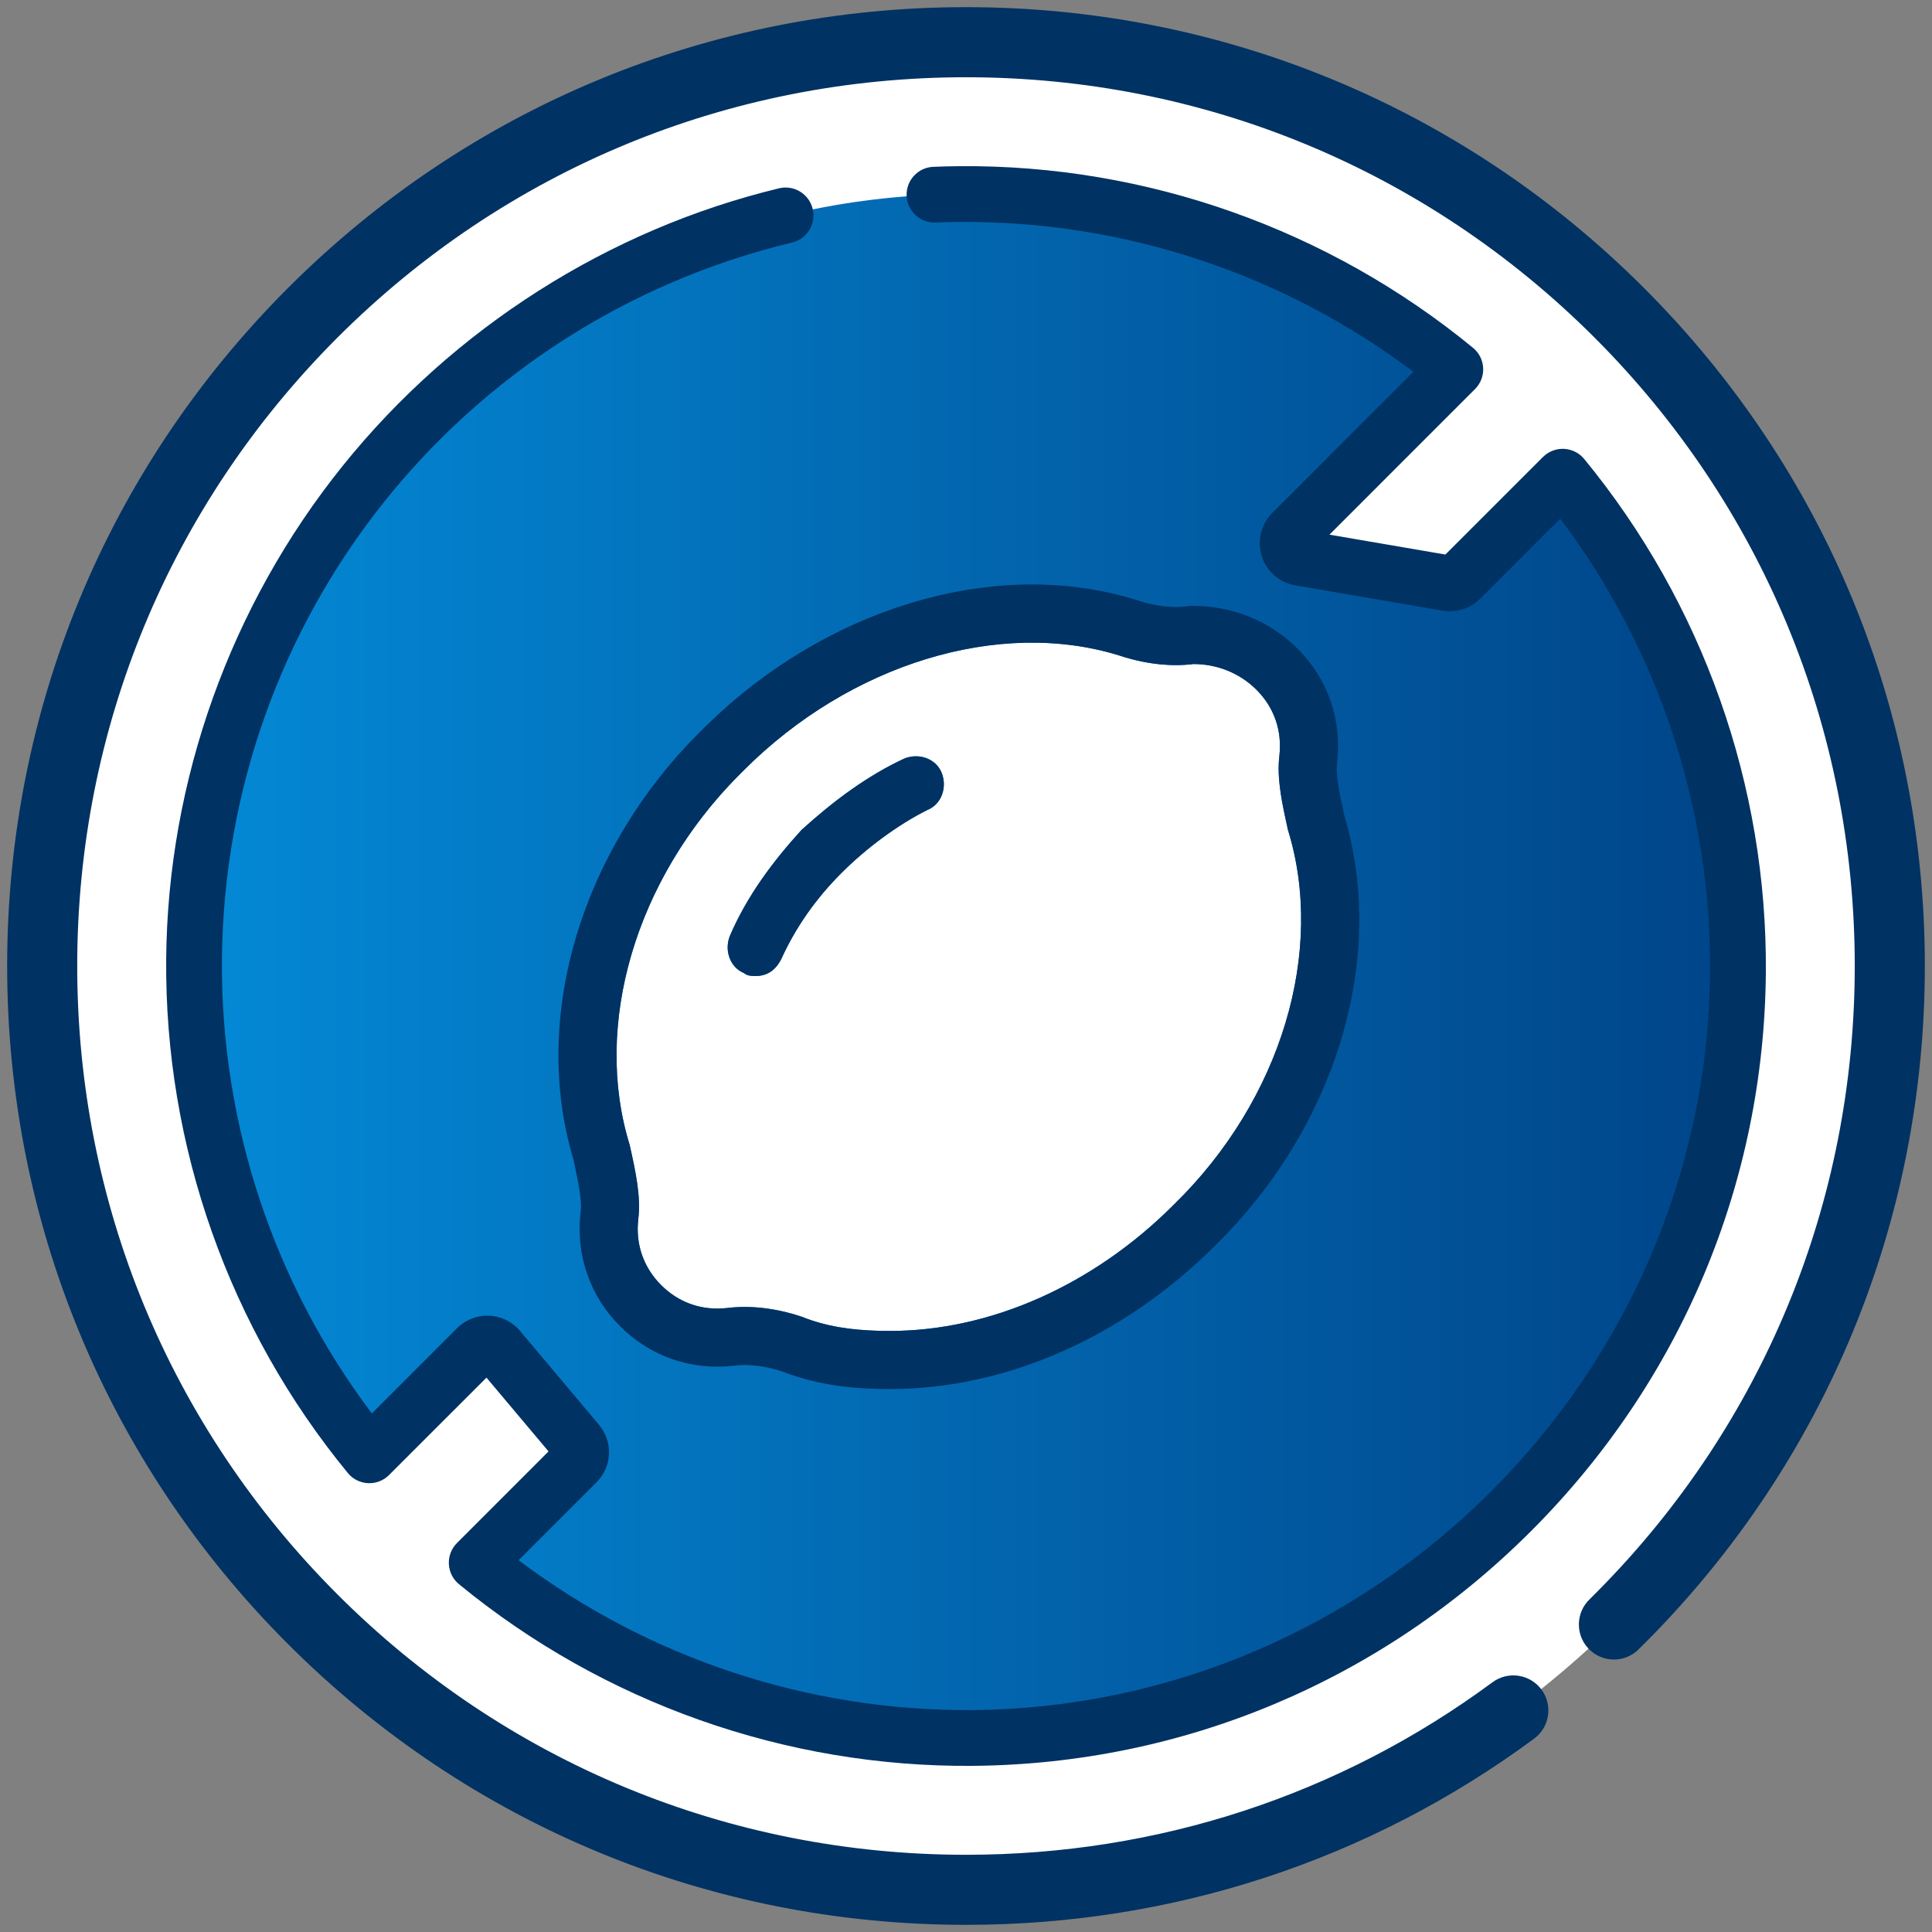 <svg width="64" height="64" viewBox="0 0 64 64" fill="none" xmlns="http://www.w3.org/2000/svg">
<rect x="0" y="0" width="64" height="64" fill="#808080" stroke="none"/>
<g clip-path="url(#clip0_12136_5593)">
<circle cx="31.763" cy="32.237" r="27.496" fill="url(#paint0_linear_12136_5593)"/>
<path d="M53.584 10.564C53.027 10.007 52.508 9.271 51.916 8.763C46.373 3.998 39.386 1.398 32 1.398C23.825 1.398 16.141 4.582 10.36 10.361C4.581 16.142 1.397 23.826 1.397 32.001C1.397 39.415 4.016 46.427 8.816 51.98C9.308 52.549 9.991 52.978 10.528 53.515C16.309 59.295 23.825 61.513 32 61.513C40.174 61.513 46.313 58.391 52.094 52.611C57.873 46.831 61.294 40.175 61.294 32.001C61.294 23.826 59.363 16.345 53.584 10.564ZM32.209 57.573C26.128 57.622 20.528 55.538 16.111 52.025C15.939 51.888 15.927 51.631 16.082 51.475L19.103 48.454C19.284 48.273 19.296 47.984 19.132 47.789L16.518 44.682C16.333 44.461 15.997 44.447 15.793 44.651L12.525 47.919C12.37 48.074 12.113 48.062 11.976 47.89C8.463 43.473 6.379 37.873 6.428 31.791C6.54 17.881 17.88 6.541 31.79 6.429C37.871 6.38 43.472 8.464 47.889 11.977C48.061 12.114 48.073 12.371 47.918 12.527L42.798 17.647C42.515 17.929 42.669 18.413 43.063 18.48L47.944 19.319C48.101 19.346 48.262 19.295 48.375 19.182L51.474 16.083C51.63 15.928 51.887 15.94 52.023 16.112C55.537 20.529 57.621 26.13 57.572 32.211C57.46 46.121 46.12 57.461 32.209 57.573Z" fill="white"/>
<path d="M62.602 32.001C62.602 40.175 59.419 47.86 53.639 53.64C47.859 59.42 40.174 62.603 32 62.603C23.825 62.603 16.141 59.42 10.36 53.64C9.762 53.042 9.19 52.422 8.648 51.783C14.169 56.473 21.1 59.028 28.425 59.028C36.396 59.028 43.902 56.001 49.63 50.49C49.776 50.351 49.92 50.209 50.064 50.065C50.209 49.921 50.35 49.777 50.489 49.631C56 43.903 59.027 36.397 59.027 28.426C59.027 21.101 56.472 14.17 51.782 8.649C52.421 9.191 53.041 9.763 53.639 10.361C59.419 16.142 62.602 23.826 62.602 32.001Z" fill="white"/>
<path d="M54.292 9.707C48.337 3.753 40.42 0.474 32 0.474C23.579 0.474 15.663 3.753 9.707 9.708C3.753 15.663 0.474 23.58 0.474 32C0.474 40.42 3.753 48.338 9.707 54.293C15.663 60.247 23.579 63.526 32 63.526C38.797 63.526 45.256 61.409 50.68 57.404C51.09 57.101 51.177 56.522 50.874 56.112C50.571 55.702 49.992 55.615 49.582 55.918C44.479 59.687 38.399 61.679 32 61.679C24.073 61.679 16.62 58.592 11.013 52.987C5.408 47.38 2.321 39.927 2.321 32C2.321 24.073 5.408 16.62 11.013 11.014C16.62 5.409 24.073 2.322 32 2.322C39.927 2.322 47.38 5.409 52.986 11.014C58.592 16.62 61.678 24.073 61.678 32C61.68 40.001 58.527 47.533 52.824 53.147C52.456 53.5 52.444 54.084 52.796 54.453C53.149 54.821 53.734 54.833 54.102 54.48C60.17 48.517 63.528 40.507 63.526 32C63.526 23.58 60.247 15.663 54.292 9.707Z" fill="#003263"/>
<path d="M63.289 32C63.289 23.643 60.035 15.786 54.125 9.875C48.214 3.966 40.357 0.711 32 0.711C23.642 0.711 15.786 3.966 9.875 9.875C3.965 15.786 0.711 23.643 0.711 32C0.711 40.358 3.965 48.214 9.875 54.125C15.786 60.035 23.642 63.289 32 63.289C38.747 63.289 45.157 61.188 50.539 57.213C50.844 56.988 50.908 56.558 50.683 56.253C50.458 55.948 50.028 55.883 49.723 56.109C44.578 59.908 38.449 61.916 32 61.916C24.01 61.916 16.496 58.804 10.846 53.154C5.196 47.504 2.084 39.99 2.084 32C2.084 24.011 5.196 16.497 10.846 10.846L11.112 10.583C16.731 5.1 24.135 2.085 32 2.085C39.99 2.085 47.503 5.196 53.154 10.846C58.804 16.497 61.916 24.011 61.916 32L61.913 32.378C61.817 40.301 58.648 47.746 52.99 53.316L52.988 53.318C52.714 53.58 52.705 54.015 52.967 54.289C53.23 54.563 53.665 54.571 53.938 54.309C59.96 48.391 63.291 40.442 63.289 32ZM63.76 32.402C63.658 40.822 60.286 48.735 54.268 54.649L54.267 54.652C53.804 55.095 53.069 55.079 52.625 54.617C52.182 54.154 52.197 53.421 52.658 52.978L52.921 52.715C58.412 47.175 61.443 39.813 61.441 32C61.441 24.136 58.38 16.743 52.819 11.181C47.257 5.621 39.864 2.559 32 2.559C24.136 2.559 16.743 5.621 11.181 11.181C5.62 16.743 2.558 24.136 2.558 32C2.558 39.864 5.62 47.257 11.181 52.819C16.743 58.38 24.136 61.442 32 61.442C38.349 61.442 44.379 59.466 49.441 55.727C49.957 55.346 50.684 55.455 51.065 55.971C51.445 56.487 51.336 57.214 50.821 57.594C45.356 61.63 38.847 63.763 32 63.763C23.517 63.763 15.539 60.459 9.54 54.461C3.541 48.461 0.237 40.483 0.237 32C0.237 23.517 3.541 15.54 9.54 9.54C15.54 3.541 23.517 0.237 32 0.237C40.483 0.237 48.46 3.542 54.46 9.54C60.459 15.54 63.763 23.517 63.763 32L63.76 32.402Z" fill="#003263"/>
<path d="M14.869 51.811C14.882 52.071 15.004 52.314 15.205 52.479C19.987 56.409 26.033 58.547 32.217 58.496C39.189 58.44 45.76 55.678 50.719 50.719C55.678 45.76 58.44 39.19 58.496 32.218C58.546 26.029 56.409 19.988 52.479 15.205C52.314 15.004 52.071 14.882 51.811 14.869C51.55 14.857 51.297 14.954 51.112 15.139L47.881 18.37L44.04 17.711L48.862 12.888C49.047 12.704 49.144 12.451 49.132 12.19C49.119 11.93 48.997 11.687 48.795 11.522C44.013 7.592 37.969 5.451 31.784 5.505C31.497 5.507 31.206 5.514 30.919 5.526C30.409 5.546 30.013 5.976 30.033 6.486C30.054 6.995 30.485 7.391 30.993 7.371C31.261 7.361 31.532 7.354 31.798 7.352C37.212 7.313 42.509 9.065 46.821 12.317L42.145 16.993C41.769 17.369 41.636 17.917 41.797 18.423C41.958 18.929 42.383 19.3 42.907 19.39L47.788 20.229C48.24 20.306 48.704 20.159 49.029 19.834L51.684 17.18C54.936 21.492 56.693 26.787 56.649 32.203C56.541 45.575 45.575 56.541 32.202 56.649C26.788 56.688 21.492 54.936 17.18 51.684L19.757 49.107C20.281 48.583 20.316 47.76 19.839 47.194L17.226 44.087C16.971 43.784 16.598 43.601 16.203 43.584C15.808 43.567 15.42 43.718 15.141 43.997L12.317 46.821C9.065 42.508 7.308 37.213 7.352 31.798C7.443 20.467 15.21 10.695 26.24 8.033C26.736 7.914 27.041 7.415 26.921 6.919C26.801 6.423 26.302 6.118 25.807 6.238C20.165 7.599 15.035 10.86 11.362 15.42C7.633 20.049 5.552 25.861 5.505 31.783C5.455 37.971 7.592 44.013 11.522 48.795C11.687 48.997 11.93 49.119 12.19 49.132C12.45 49.144 12.704 49.047 12.888 48.862L16.115 45.636L18.171 48.08L15.139 51.113C14.954 51.297 14.857 51.55 14.869 51.811Z" fill="#003263"/>
<path d="M29.487 44.089C28.444 44.089 27.496 43.994 26.548 43.615C25.694 43.33 24.841 43.235 24.082 43.33C23.229 43.425 22.471 43.141 21.902 42.572C21.333 42.003 21.048 41.244 21.143 40.391C21.238 39.632 21.048 38.779 20.859 37.926C19.626 33.944 21.048 29.013 24.651 25.505C28.159 21.997 33.09 20.48 37.072 21.712C37.925 21.997 38.779 22.092 39.537 21.997C40.296 21.997 41.054 22.281 41.623 22.85C42.192 23.419 42.476 24.178 42.382 25.031C42.287 25.79 42.476 26.643 42.666 27.496C43.899 31.478 42.476 36.409 38.873 39.917C36.219 42.572 32.805 44.089 29.487 44.089ZM25.884 31.763C26.358 30.72 27.022 29.772 27.875 28.918C28.728 28.065 29.771 27.306 30.719 26.832C31.194 26.643 31.383 26.074 31.194 25.6C31.004 25.126 30.435 24.936 29.961 25.126C28.728 25.695 27.59 26.548 26.548 27.496C25.599 28.539 24.746 29.677 24.177 31.004C23.988 31.478 24.177 32.047 24.651 32.237C24.746 32.332 24.936 32.332 25.03 32.332C25.41 32.332 25.694 32.142 25.884 31.763Z" fill="white"/>
<path d="M23.475 23.963C27.298 20.253 32.728 18.465 37.416 19.806L37.642 19.874L37.662 19.88L37.681 19.886C38.301 20.093 38.864 20.141 39.299 20.087L39.418 20.072H39.538C40.772 20.072 42.031 20.536 42.985 21.489C43.96 22.464 44.456 23.799 44.295 25.243L44.292 25.27C44.248 25.625 44.333 26.114 44.533 27.023C45.964 31.794 44.216 37.402 40.217 41.296L40.216 41.296C37.255 44.249 33.377 46.014 29.487 46.014C28.357 46.014 27.16 45.914 25.919 45.434C25.307 45.233 24.752 45.186 24.322 45.24L24.309 45.242L24.296 45.243C22.851 45.404 21.516 44.908 20.541 43.933C19.566 42.958 19.07 41.623 19.231 40.178L19.232 40.165L19.234 40.152C19.278 39.798 19.194 39.308 18.993 38.4C17.564 33.636 19.304 28.038 23.291 24.144L23.475 23.963ZM37.072 21.712C33.09 20.48 28.16 21.997 24.652 25.505L24.485 25.671C21.005 29.167 19.646 34.006 20.859 37.926C21.049 38.779 21.239 39.632 21.144 40.391L21.13 40.55C21.085 41.338 21.369 42.038 21.902 42.571C22.436 43.105 23.136 43.388 23.924 43.343L24.083 43.33C24.841 43.236 25.695 43.33 26.548 43.615C27.378 43.947 28.207 44.06 29.101 44.084L29.487 44.089C32.806 44.089 36.219 42.572 38.874 39.917C42.477 36.409 43.899 31.478 42.667 27.496C42.489 26.696 42.311 25.896 42.368 25.174L42.382 25.031C42.477 24.178 42.193 23.419 41.624 22.85C41.055 22.281 40.296 21.997 39.538 21.997C38.827 22.085 38.032 22.008 37.233 21.764L37.072 21.712ZM29.962 25.126C30.436 24.936 31.005 25.126 31.194 25.6C31.384 26.074 31.194 26.643 30.72 26.832C29.772 27.306 28.729 28.065 27.876 28.918C27.022 29.771 26.359 30.72 25.884 31.763L25.848 31.832C25.659 32.165 25.387 32.332 25.031 32.332L24.945 32.33C24.864 32.327 24.764 32.314 24.691 32.268L24.652 32.237C24.178 32.047 23.988 31.478 24.178 31.004C24.747 29.677 25.6 28.539 26.548 27.496C27.591 26.548 28.729 25.695 29.962 25.126Z" fill="#003263"/>
</g>
<defs>
<linearGradient id="paint0_linear_12136_5593" x1="4.267" y1="32.237" x2="59.259" y2="32.237" gradientUnits="userSpaceOnUse">
<stop stop-color="#048CD9"/>
<stop offset="1" stop-color="#004286"/>
</linearGradient>
<clipPath id="clip0_12136_5593">
<rect width="64" height="64" fill="white"/>
</clipPath>
</defs>
</svg>
